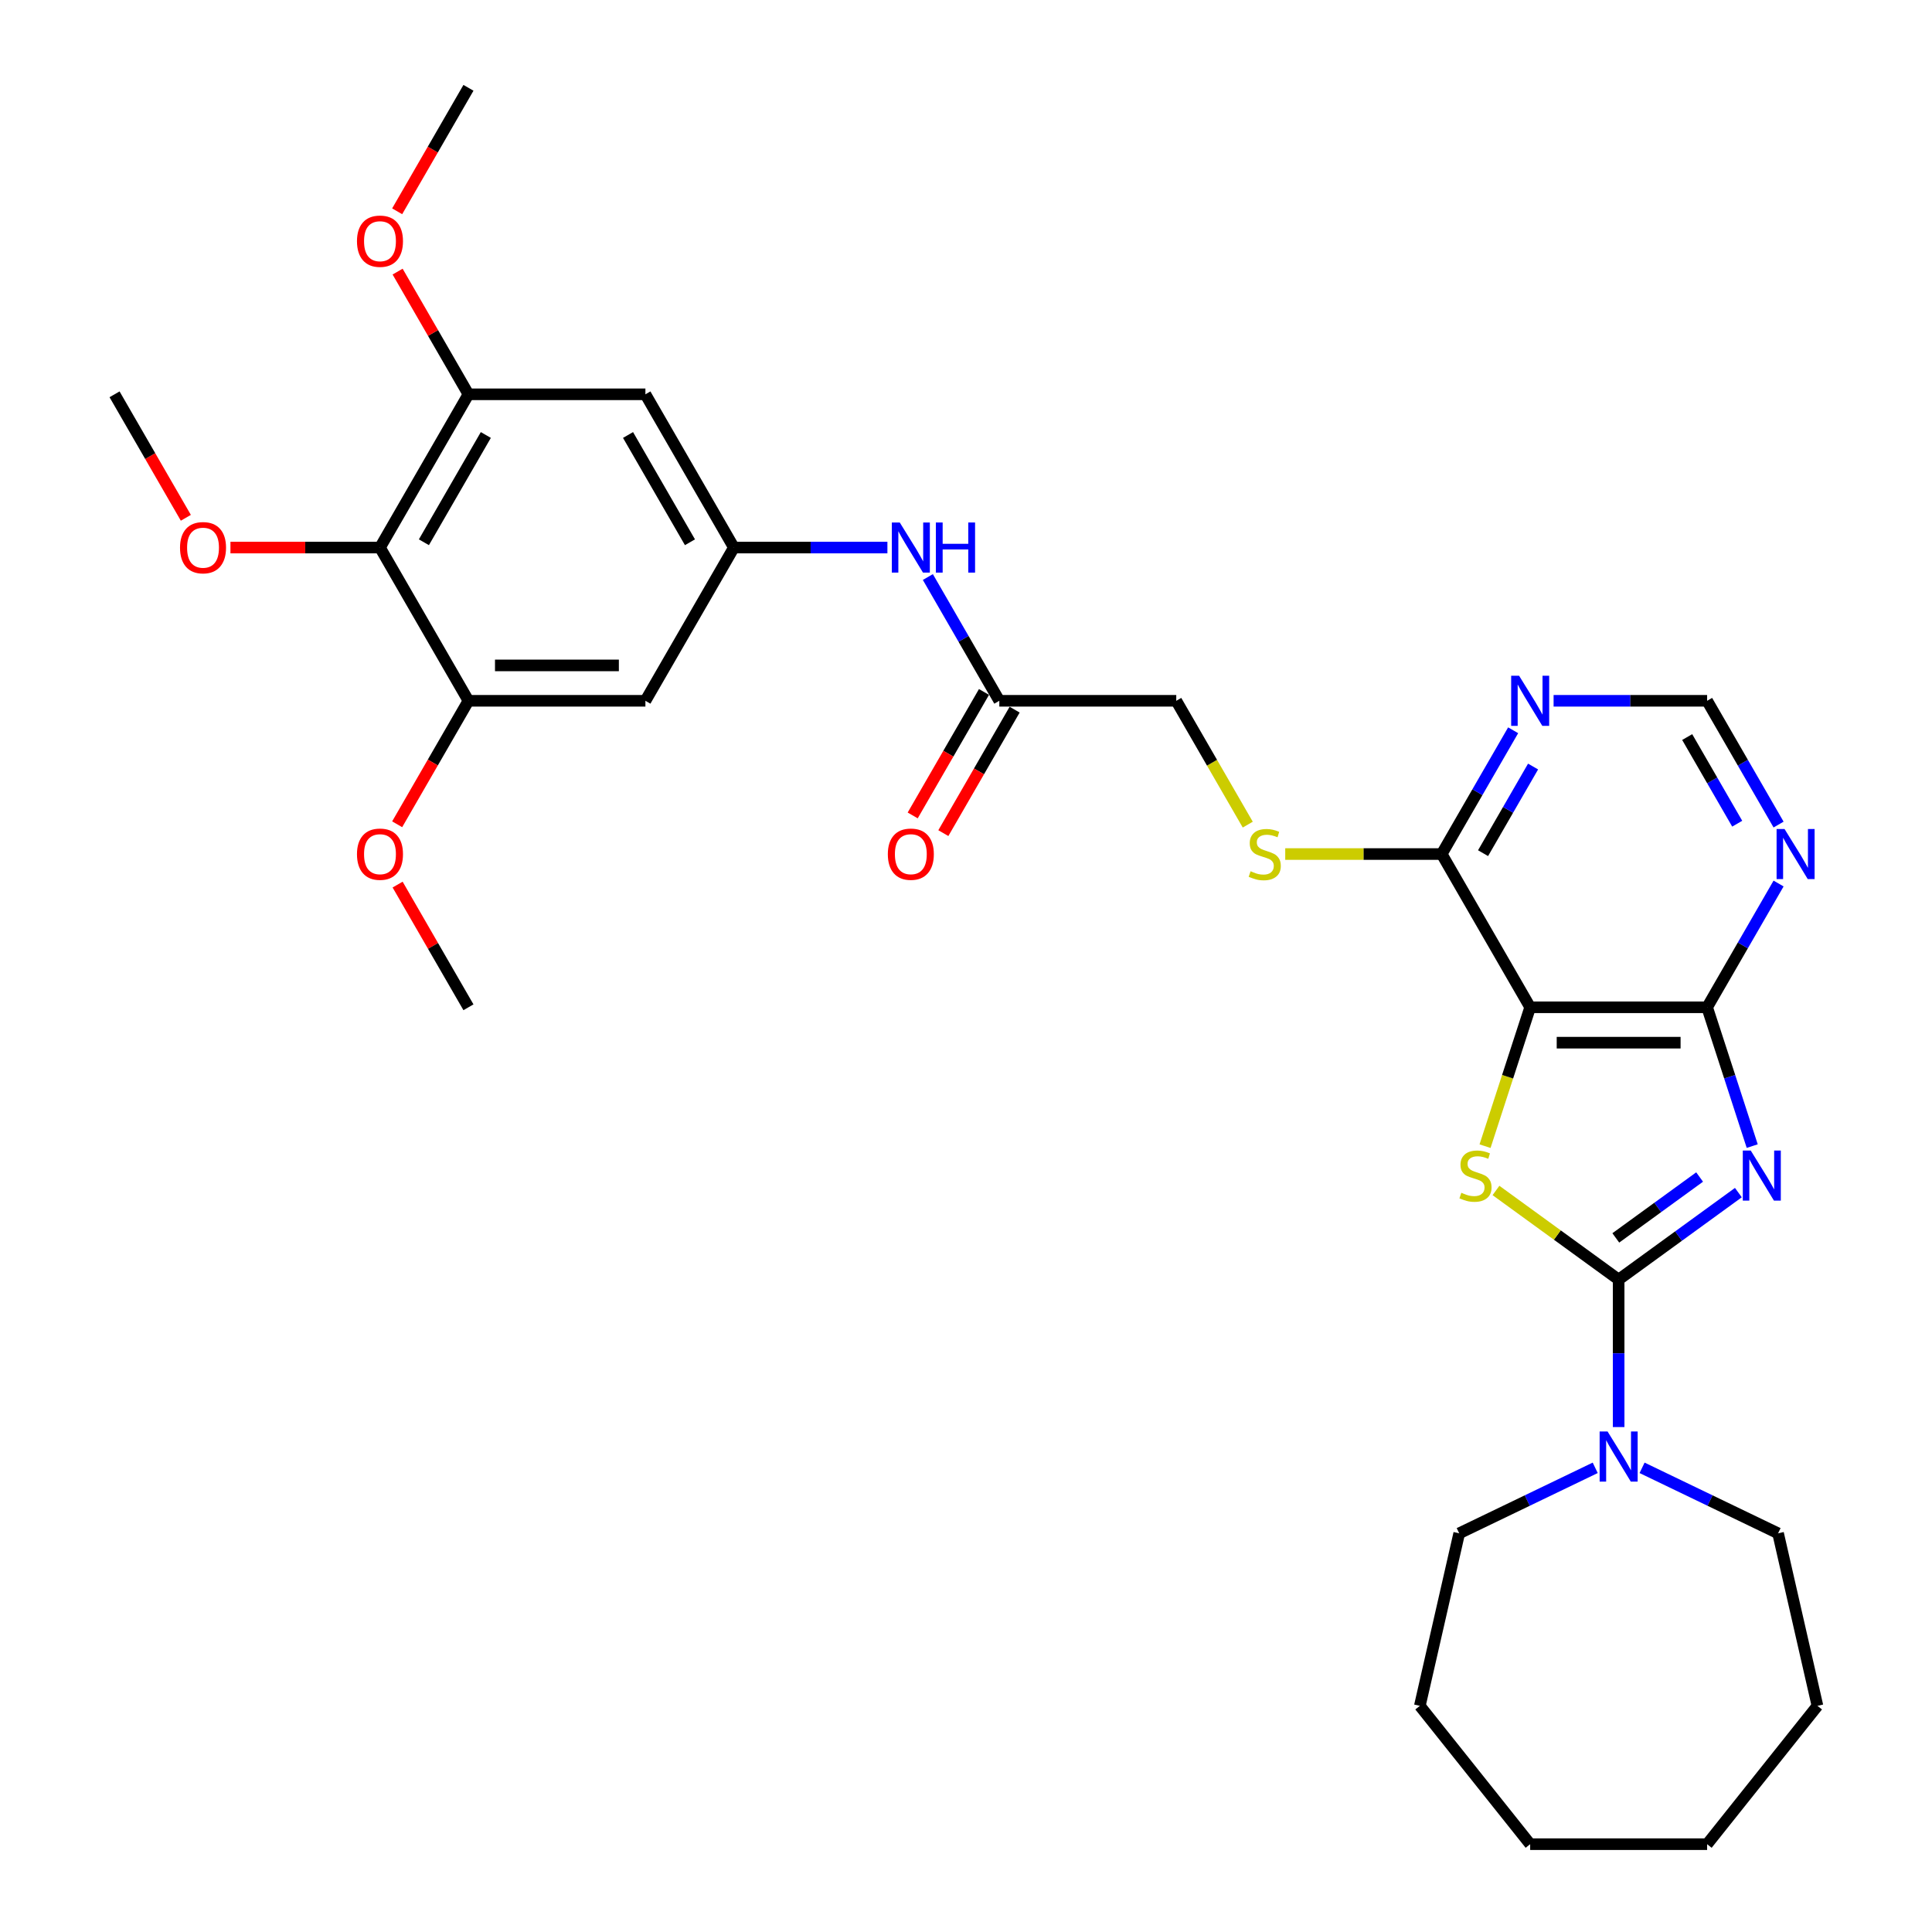 <?xml version='1.0' encoding='iso-8859-1'?>
<svg version='1.1' baseProfile='full'
              xmlns='http://www.w3.org/2000/svg'
                      xmlns:rdkit='http://www.rdkit.org/xml'
                      xmlns:xlink='http://www.w3.org/1999/xlink'
                  xml:space='preserve'
width='1000px' height='1000px' viewBox='0 0 1000 1000'>
<!-- END OF HEADER -->
<rect style='opacity:1.0;fill:#FFFFFF;stroke:none' width='1000' height='1000' x='0' y='0'> </rect>
<path class='bond-0' d='M 899.779,617.289 L 868.794,639.801' style='fill:none;fill-rule:evenodd;stroke:#0000FF;stroke-width:6px;stroke-linecap:butt;stroke-linejoin:miter;stroke-opacity:1' />
<path class='bond-0' d='M 868.794,639.801 L 837.808,662.314' style='fill:none;fill-rule:evenodd;stroke:#000000;stroke-width:6px;stroke-linecap:butt;stroke-linejoin:miter;stroke-opacity:1' />
<path class='bond-0' d='M 879.717,609.223 L 858.027,624.982' style='fill:none;fill-rule:evenodd;stroke:#0000FF;stroke-width:6px;stroke-linecap:butt;stroke-linejoin:miter;stroke-opacity:1' />
<path class='bond-0' d='M 858.027,624.982 L 836.337,640.741' style='fill:none;fill-rule:evenodd;stroke:#000000;stroke-width:6px;stroke-linecap:butt;stroke-linejoin:miter;stroke-opacity:1' />
<path class='bond-3' d='M 906.948,593.22 L 895.276,557.295' style='fill:none;fill-rule:evenodd;stroke:#0000FF;stroke-width:6px;stroke-linecap:butt;stroke-linejoin:miter;stroke-opacity:1' />
<path class='bond-3' d='M 895.276,557.295 L 883.603,521.371' style='fill:none;fill-rule:evenodd;stroke:#000000;stroke-width:6px;stroke-linecap:butt;stroke-linejoin:miter;stroke-opacity:1' />
<path class='bond-1' d='M 837.808,662.314 L 806.062,639.249' style='fill:none;fill-rule:evenodd;stroke:#000000;stroke-width:6px;stroke-linecap:butt;stroke-linejoin:miter;stroke-opacity:1' />
<path class='bond-1' d='M 806.062,639.249 L 774.316,616.184' style='fill:none;fill-rule:evenodd;stroke:#CCCC00;stroke-width:6px;stroke-linecap:butt;stroke-linejoin:miter;stroke-opacity:1' />
<path class='bond-4' d='M 837.808,662.314 L 837.808,700.48' style='fill:none;fill-rule:evenodd;stroke:#000000;stroke-width:6px;stroke-linecap:butt;stroke-linejoin:miter;stroke-opacity:1' />
<path class='bond-4' d='M 837.808,700.48 L 837.808,738.645' style='fill:none;fill-rule:evenodd;stroke:#0000FF;stroke-width:6px;stroke-linecap:butt;stroke-linejoin:miter;stroke-opacity:1' />
<path class='bond-32' d='M 768.656,593.256 L 780.334,557.314' style='fill:none;fill-rule:evenodd;stroke:#CCCC00;stroke-width:6px;stroke-linecap:butt;stroke-linejoin:miter;stroke-opacity:1' />
<path class='bond-32' d='M 780.334,557.314 L 792.013,521.371' style='fill:none;fill-rule:evenodd;stroke:#000000;stroke-width:6px;stroke-linecap:butt;stroke-linejoin:miter;stroke-opacity:1' />
<path class='bond-2' d='M 792.013,521.371 L 883.603,521.371' style='fill:none;fill-rule:evenodd;stroke:#000000;stroke-width:6px;stroke-linecap:butt;stroke-linejoin:miter;stroke-opacity:1' />
<path class='bond-2' d='M 805.751,539.689 L 869.865,539.689' style='fill:none;fill-rule:evenodd;stroke:#000000;stroke-width:6px;stroke-linecap:butt;stroke-linejoin:miter;stroke-opacity:1' />
<path class='bond-5' d='M 792.013,521.371 L 746.218,442.052' style='fill:none;fill-rule:evenodd;stroke:#000000;stroke-width:6px;stroke-linecap:butt;stroke-linejoin:miter;stroke-opacity:1' />
<path class='bond-7' d='M 883.603,521.371 L 902.096,489.341' style='fill:none;fill-rule:evenodd;stroke:#000000;stroke-width:6px;stroke-linecap:butt;stroke-linejoin:miter;stroke-opacity:1' />
<path class='bond-7' d='M 902.096,489.341 L 920.588,457.311' style='fill:none;fill-rule:evenodd;stroke:#0000FF;stroke-width:6px;stroke-linecap:butt;stroke-linejoin:miter;stroke-opacity:1' />
<path class='bond-23' d='M 849.934,759.744 L 885.131,776.694' style='fill:none;fill-rule:evenodd;stroke:#0000FF;stroke-width:6px;stroke-linecap:butt;stroke-linejoin:miter;stroke-opacity:1' />
<path class='bond-23' d='M 885.131,776.694 L 920.328,793.644' style='fill:none;fill-rule:evenodd;stroke:#000000;stroke-width:6px;stroke-linecap:butt;stroke-linejoin:miter;stroke-opacity:1' />
<path class='bond-24' d='M 825.681,759.744 L 790.485,776.694' style='fill:none;fill-rule:evenodd;stroke:#0000FF;stroke-width:6px;stroke-linecap:butt;stroke-linejoin:miter;stroke-opacity:1' />
<path class='bond-24' d='M 790.485,776.694 L 755.288,793.644' style='fill:none;fill-rule:evenodd;stroke:#000000;stroke-width:6px;stroke-linecap:butt;stroke-linejoin:miter;stroke-opacity:1' />
<path class='bond-14' d='M 746.218,442.052 L 705.726,442.052' style='fill:none;fill-rule:evenodd;stroke:#000000;stroke-width:6px;stroke-linecap:butt;stroke-linejoin:miter;stroke-opacity:1' />
<path class='bond-14' d='M 705.726,442.052 L 665.234,442.052' style='fill:none;fill-rule:evenodd;stroke:#CCCC00;stroke-width:6px;stroke-linecap:butt;stroke-linejoin:miter;stroke-opacity:1' />
<path class='bond-33' d='M 746.218,442.052 L 764.71,410.021' style='fill:none;fill-rule:evenodd;stroke:#000000;stroke-width:6px;stroke-linecap:butt;stroke-linejoin:miter;stroke-opacity:1' />
<path class='bond-33' d='M 764.71,410.021 L 783.203,377.991' style='fill:none;fill-rule:evenodd;stroke:#0000FF;stroke-width:6px;stroke-linecap:butt;stroke-linejoin:miter;stroke-opacity:1' />
<path class='bond-33' d='M 767.629,441.602 L 780.574,419.18' style='fill:none;fill-rule:evenodd;stroke:#000000;stroke-width:6px;stroke-linecap:butt;stroke-linejoin:miter;stroke-opacity:1' />
<path class='bond-33' d='M 780.574,419.18 L 793.519,396.759' style='fill:none;fill-rule:evenodd;stroke:#0000FF;stroke-width:6px;stroke-linecap:butt;stroke-linejoin:miter;stroke-opacity:1' />
<path class='bond-6' d='M 196.677,283.413 L 242.472,204.093' style='fill:none;fill-rule:evenodd;stroke:#000000;stroke-width:6px;stroke-linecap:butt;stroke-linejoin:miter;stroke-opacity:1' />
<path class='bond-6' d='M 219.41,280.674 L 251.466,225.15' style='fill:none;fill-rule:evenodd;stroke:#000000;stroke-width:6px;stroke-linecap:butt;stroke-linejoin:miter;stroke-opacity:1' />
<path class='bond-20' d='M 196.677,283.413 L 157.98,283.413' style='fill:none;fill-rule:evenodd;stroke:#000000;stroke-width:6px;stroke-linecap:butt;stroke-linejoin:miter;stroke-opacity:1' />
<path class='bond-20' d='M 157.98,283.413 L 119.283,283.413' style='fill:none;fill-rule:evenodd;stroke:#FF0000;stroke-width:6px;stroke-linecap:butt;stroke-linejoin:miter;stroke-opacity:1' />
<path class='bond-35' d='M 196.677,283.413 L 242.472,362.732' style='fill:none;fill-rule:evenodd;stroke:#000000;stroke-width:6px;stroke-linecap:butt;stroke-linejoin:miter;stroke-opacity:1' />
<path class='bond-17' d='M 920.588,426.793 L 902.096,394.762' style='fill:none;fill-rule:evenodd;stroke:#0000FF;stroke-width:6px;stroke-linecap:butt;stroke-linejoin:miter;stroke-opacity:1' />
<path class='bond-17' d='M 902.096,394.762 L 883.603,362.732' style='fill:none;fill-rule:evenodd;stroke:#000000;stroke-width:6px;stroke-linecap:butt;stroke-linejoin:miter;stroke-opacity:1' />
<path class='bond-17' d='M 899.177,426.343 L 886.232,403.922' style='fill:none;fill-rule:evenodd;stroke:#0000FF;stroke-width:6px;stroke-linecap:butt;stroke-linejoin:miter;stroke-opacity:1' />
<path class='bond-17' d='M 886.232,403.922 L 873.287,381.5' style='fill:none;fill-rule:evenodd;stroke:#000000;stroke-width:6px;stroke-linecap:butt;stroke-linejoin:miter;stroke-opacity:1' />
<path class='bond-8' d='M 242.472,362.732 L 334.062,362.732' style='fill:none;fill-rule:evenodd;stroke:#000000;stroke-width:6px;stroke-linecap:butt;stroke-linejoin:miter;stroke-opacity:1' />
<path class='bond-8' d='M 256.21,344.414 L 320.323,344.414' style='fill:none;fill-rule:evenodd;stroke:#000000;stroke-width:6px;stroke-linecap:butt;stroke-linejoin:miter;stroke-opacity:1' />
<path class='bond-21' d='M 242.472,362.732 L 224.021,394.689' style='fill:none;fill-rule:evenodd;stroke:#000000;stroke-width:6px;stroke-linecap:butt;stroke-linejoin:miter;stroke-opacity:1' />
<path class='bond-21' d='M 224.021,394.689 L 205.571,426.646' style='fill:none;fill-rule:evenodd;stroke:#FF0000;stroke-width:6px;stroke-linecap:butt;stroke-linejoin:miter;stroke-opacity:1' />
<path class='bond-9' d='M 242.472,204.093 L 334.062,204.093' style='fill:none;fill-rule:evenodd;stroke:#000000;stroke-width:6px;stroke-linecap:butt;stroke-linejoin:miter;stroke-opacity:1' />
<path class='bond-22' d='M 242.472,204.093 L 224.138,172.338' style='fill:none;fill-rule:evenodd;stroke:#000000;stroke-width:6px;stroke-linecap:butt;stroke-linejoin:miter;stroke-opacity:1' />
<path class='bond-22' d='M 224.138,172.338 L 205.804,140.582' style='fill:none;fill-rule:evenodd;stroke:#FF0000;stroke-width:6px;stroke-linecap:butt;stroke-linejoin:miter;stroke-opacity:1' />
<path class='bond-10' d='M 804.139,362.732 L 843.871,362.732' style='fill:none;fill-rule:evenodd;stroke:#0000FF;stroke-width:6px;stroke-linecap:butt;stroke-linejoin:miter;stroke-opacity:1' />
<path class='bond-10' d='M 843.871,362.732 L 883.603,362.732' style='fill:none;fill-rule:evenodd;stroke:#000000;stroke-width:6px;stroke-linecap:butt;stroke-linejoin:miter;stroke-opacity:1' />
<path class='bond-11' d='M 379.857,283.413 L 419.589,283.413' style='fill:none;fill-rule:evenodd;stroke:#000000;stroke-width:6px;stroke-linecap:butt;stroke-linejoin:miter;stroke-opacity:1' />
<path class='bond-11' d='M 419.589,283.413 L 459.321,283.413' style='fill:none;fill-rule:evenodd;stroke:#0000FF;stroke-width:6px;stroke-linecap:butt;stroke-linejoin:miter;stroke-opacity:1' />
<path class='bond-12' d='M 379.857,283.413 L 334.062,362.732' style='fill:none;fill-rule:evenodd;stroke:#000000;stroke-width:6px;stroke-linecap:butt;stroke-linejoin:miter;stroke-opacity:1' />
<path class='bond-13' d='M 379.857,283.413 L 334.062,204.093' style='fill:none;fill-rule:evenodd;stroke:#000000;stroke-width:6px;stroke-linecap:butt;stroke-linejoin:miter;stroke-opacity:1' />
<path class='bond-13' d='M 357.124,280.674 L 325.067,225.15' style='fill:none;fill-rule:evenodd;stroke:#000000;stroke-width:6px;stroke-linecap:butt;stroke-linejoin:miter;stroke-opacity:1' />
<path class='bond-19' d='M 645.839,426.829 L 627.336,394.781' style='fill:none;fill-rule:evenodd;stroke:#CCCC00;stroke-width:6px;stroke-linecap:butt;stroke-linejoin:miter;stroke-opacity:1' />
<path class='bond-19' d='M 627.336,394.781 L 608.832,362.732' style='fill:none;fill-rule:evenodd;stroke:#000000;stroke-width:6px;stroke-linecap:butt;stroke-linejoin:miter;stroke-opacity:1' />
<path class='bond-15' d='M 480.257,298.672 L 498.75,330.702' style='fill:none;fill-rule:evenodd;stroke:#0000FF;stroke-width:6px;stroke-linecap:butt;stroke-linejoin:miter;stroke-opacity:1' />
<path class='bond-15' d='M 498.75,330.702 L 517.242,362.732' style='fill:none;fill-rule:evenodd;stroke:#000000;stroke-width:6px;stroke-linecap:butt;stroke-linejoin:miter;stroke-opacity:1' />
<path class='bond-16' d='M 517.242,362.732 L 608.832,362.732' style='fill:none;fill-rule:evenodd;stroke:#000000;stroke-width:6px;stroke-linecap:butt;stroke-linejoin:miter;stroke-opacity:1' />
<path class='bond-18' d='M 509.31,358.153 L 490.86,390.11' style='fill:none;fill-rule:evenodd;stroke:#000000;stroke-width:6px;stroke-linecap:butt;stroke-linejoin:miter;stroke-opacity:1' />
<path class='bond-18' d='M 490.86,390.11 L 472.41,422.067' style='fill:none;fill-rule:evenodd;stroke:#FF0000;stroke-width:6px;stroke-linecap:butt;stroke-linejoin:miter;stroke-opacity:1' />
<path class='bond-18' d='M 525.174,367.312 L 506.724,399.269' style='fill:none;fill-rule:evenodd;stroke:#000000;stroke-width:6px;stroke-linecap:butt;stroke-linejoin:miter;stroke-opacity:1' />
<path class='bond-18' d='M 506.724,399.269 L 488.274,431.226' style='fill:none;fill-rule:evenodd;stroke:#FF0000;stroke-width:6px;stroke-linecap:butt;stroke-linejoin:miter;stroke-opacity:1' />
<path class='bond-25' d='M 96.192,268.007 L 77.742,236.05' style='fill:none;fill-rule:evenodd;stroke:#FF0000;stroke-width:6px;stroke-linecap:butt;stroke-linejoin:miter;stroke-opacity:1' />
<path class='bond-25' d='M 77.742,236.05 L 59.291,204.093' style='fill:none;fill-rule:evenodd;stroke:#000000;stroke-width:6px;stroke-linecap:butt;stroke-linejoin:miter;stroke-opacity:1' />
<path class='bond-26' d='M 205.804,457.86 L 224.138,489.616' style='fill:none;fill-rule:evenodd;stroke:#FF0000;stroke-width:6px;stroke-linecap:butt;stroke-linejoin:miter;stroke-opacity:1' />
<path class='bond-26' d='M 224.138,489.616 L 242.472,521.371' style='fill:none;fill-rule:evenodd;stroke:#000000;stroke-width:6px;stroke-linecap:butt;stroke-linejoin:miter;stroke-opacity:1' />
<path class='bond-27' d='M 205.571,109.368 L 224.021,77.412' style='fill:none;fill-rule:evenodd;stroke:#FF0000;stroke-width:6px;stroke-linecap:butt;stroke-linejoin:miter;stroke-opacity:1' />
<path class='bond-27' d='M 224.021,77.412 L 242.472,45.455' style='fill:none;fill-rule:evenodd;stroke:#000000;stroke-width:6px;stroke-linecap:butt;stroke-linejoin:miter;stroke-opacity:1' />
<path class='bond-29' d='M 920.328,793.644 L 940.709,882.937' style='fill:none;fill-rule:evenodd;stroke:#000000;stroke-width:6px;stroke-linecap:butt;stroke-linejoin:miter;stroke-opacity:1' />
<path class='bond-28' d='M 755.288,793.644 L 734.907,882.937' style='fill:none;fill-rule:evenodd;stroke:#000000;stroke-width:6px;stroke-linecap:butt;stroke-linejoin:miter;stroke-opacity:1' />
<path class='bond-31' d='M 734.907,882.937 L 792.013,954.545' style='fill:none;fill-rule:evenodd;stroke:#000000;stroke-width:6px;stroke-linecap:butt;stroke-linejoin:miter;stroke-opacity:1' />
<path class='bond-30' d='M 940.709,882.937 L 883.603,954.545' style='fill:none;fill-rule:evenodd;stroke:#000000;stroke-width:6px;stroke-linecap:butt;stroke-linejoin:miter;stroke-opacity:1' />
<path class='bond-34' d='M 883.603,954.545 L 792.013,954.545' style='fill:none;fill-rule:evenodd;stroke:#000000;stroke-width:6px;stroke-linecap:butt;stroke-linejoin:miter;stroke-opacity:1' />
<path  class='atom-0' d='M 906.172 595.509
L 914.672 609.248
Q 915.515 610.603, 916.87 613.058
Q 918.226 615.513, 918.299 615.659
L 918.299 595.509
L 921.743 595.509
L 921.743 621.448
L 918.189 621.448
L 909.067 606.427
Q 908.004 604.668, 906.869 602.653
Q 905.769 600.638, 905.44 600.016
L 905.44 621.448
L 902.069 621.448
L 902.069 595.509
L 906.172 595.509
' fill='#0000FF'/>
<path  class='atom-2' d='M 756.383 617.381
Q 756.676 617.491, 757.885 618.004
Q 759.094 618.517, 760.413 618.847
Q 761.768 619.14, 763.087 619.14
Q 765.542 619.14, 766.971 617.967
Q 768.399 616.758, 768.399 614.67
Q 768.399 613.241, 767.667 612.362
Q 766.971 611.483, 765.871 611.006
Q 764.772 610.53, 762.941 609.981
Q 760.633 609.285, 759.24 608.625
Q 757.885 607.966, 756.896 606.573
Q 755.943 605.181, 755.943 602.837
Q 755.943 599.576, 758.141 597.561
Q 760.376 595.546, 764.772 595.546
Q 767.777 595.546, 771.184 596.975
L 770.341 599.796
Q 767.227 598.514, 764.882 598.514
Q 762.354 598.514, 760.962 599.576
Q 759.57 600.602, 759.607 602.397
Q 759.607 603.789, 760.303 604.632
Q 761.036 605.474, 762.061 605.951
Q 763.124 606.427, 764.882 606.976
Q 767.227 607.709, 768.619 608.442
Q 770.011 609.175, 771.001 610.677
Q 772.026 612.142, 772.026 614.67
Q 772.026 618.26, 769.608 620.202
Q 767.227 622.107, 763.234 622.107
Q 760.926 622.107, 759.167 621.594
Q 757.445 621.118, 755.394 620.275
L 756.383 617.381
' fill='#CCCC00'/>
<path  class='atom-5' d='M 832.074 740.935
L 840.574 754.673
Q 841.417 756.029, 842.772 758.484
Q 844.128 760.938, 844.201 761.085
L 844.201 740.935
L 847.645 740.935
L 847.645 766.873
L 844.091 766.873
L 834.969 751.852
Q 833.906 750.094, 832.77 748.079
Q 831.671 746.064, 831.342 745.441
L 831.342 766.873
L 827.971 766.873
L 827.971 740.935
L 832.074 740.935
' fill='#0000FF'/>
<path  class='atom-8' d='M 923.665 429.082
L 932.164 442.821
Q 933.007 444.177, 934.362 446.631
Q 935.718 449.086, 935.791 449.232
L 935.791 429.082
L 939.235 429.082
L 939.235 455.021
L 935.681 455.021
L 926.559 440
Q 925.496 438.242, 924.361 436.227
Q 923.262 434.212, 922.932 433.589
L 922.932 455.021
L 919.561 455.021
L 919.561 429.082
L 923.665 429.082
' fill='#0000FF'/>
<path  class='atom-11' d='M 786.279 349.763
L 794.779 363.502
Q 795.622 364.857, 796.977 367.312
Q 798.333 369.766, 798.406 369.913
L 798.406 349.763
L 801.85 349.763
L 801.85 375.701
L 798.296 375.701
L 789.174 360.681
Q 788.111 358.922, 786.975 356.907
Q 785.876 354.892, 785.547 354.269
L 785.547 375.701
L 782.176 375.701
L 782.176 349.763
L 786.279 349.763
' fill='#0000FF'/>
<path  class='atom-15' d='M 647.3 450.954
Q 647.593 451.064, 648.802 451.577
Q 650.011 452.09, 651.33 452.42
Q 652.686 452.713, 654.005 452.713
Q 656.459 452.713, 657.888 451.54
Q 659.317 450.331, 659.317 448.243
Q 659.317 446.814, 658.584 445.935
Q 657.888 445.056, 656.789 444.58
Q 655.69 444.103, 653.858 443.554
Q 651.55 442.858, 650.158 442.198
Q 648.802 441.539, 647.813 440.147
Q 646.861 438.754, 646.861 436.41
Q 646.861 433.149, 649.059 431.134
Q 651.294 429.119, 655.69 429.119
Q 658.694 429.119, 662.101 430.548
L 661.259 433.369
Q 658.145 432.087, 655.8 432.087
Q 653.272 432.087, 651.88 433.149
Q 650.488 434.175, 650.524 435.97
Q 650.524 437.362, 651.22 438.205
Q 651.953 439.048, 652.979 439.524
Q 654.041 440, 655.8 440.55
Q 658.145 441.282, 659.537 442.015
Q 660.929 442.748, 661.918 444.25
Q 662.944 445.715, 662.944 448.243
Q 662.944 451.833, 660.526 453.775
Q 658.145 455.68, 654.151 455.68
Q 651.843 455.68, 650.085 455.167
Q 648.363 454.691, 646.311 453.848
L 647.3 450.954
' fill='#CCCC00'/>
<path  class='atom-16' d='M 465.714 270.444
L 474.213 284.182
Q 475.056 285.538, 476.411 287.992
Q 477.767 290.447, 477.84 290.593
L 477.84 270.444
L 481.284 270.444
L 481.284 296.382
L 477.73 296.382
L 468.608 281.361
Q 467.545 279.603, 466.41 277.588
Q 465.311 275.573, 464.981 274.95
L 464.981 296.382
L 461.61 296.382
L 461.61 270.444
L 465.714 270.444
' fill='#0000FF'/>
<path  class='atom-16' d='M 484.398 270.444
L 487.915 270.444
L 487.915 281.471
L 501.177 281.471
L 501.177 270.444
L 504.694 270.444
L 504.694 296.382
L 501.177 296.382
L 501.177 284.402
L 487.915 284.402
L 487.915 296.382
L 484.398 296.382
L 484.398 270.444
' fill='#0000FF'/>
<path  class='atom-19' d='M 459.541 442.125
Q 459.541 435.897, 462.618 432.416
Q 465.695 428.936, 471.447 428.936
Q 477.199 428.936, 480.277 432.416
Q 483.354 435.897, 483.354 442.125
Q 483.354 448.426, 480.24 452.017
Q 477.126 455.57, 471.447 455.57
Q 465.732 455.57, 462.618 452.017
Q 459.541 448.463, 459.541 442.125
M 471.447 452.639
Q 475.404 452.639, 477.529 450.002
Q 479.69 447.327, 479.69 442.125
Q 479.69 437.033, 477.529 434.468
Q 475.404 431.867, 471.447 431.867
Q 467.491 431.867, 465.329 434.431
Q 463.204 436.996, 463.204 442.125
Q 463.204 447.364, 465.329 450.002
Q 467.491 452.639, 471.447 452.639
' fill='#FF0000'/>
<path  class='atom-21' d='M 93.18 283.486
Q 93.18 277.258, 96.257 273.778
Q 99.335 270.297, 105.087 270.297
Q 110.838 270.297, 113.916 273.778
Q 116.993 277.258, 116.993 283.486
Q 116.993 289.787, 113.879 293.378
Q 110.765 296.932, 105.087 296.932
Q 99.371 296.932, 96.257 293.378
Q 93.18 289.824, 93.18 283.486
M 105.087 294.001
Q 109.043 294.001, 111.168 291.363
Q 113.33 288.688, 113.33 283.486
Q 113.33 278.394, 111.168 275.829
Q 109.043 273.228, 105.087 273.228
Q 101.13 273.228, 98.968 275.793
Q 96.843 278.357, 96.843 283.486
Q 96.843 288.725, 98.968 291.363
Q 101.13 294.001, 105.087 294.001
' fill='#FF0000'/>
<path  class='atom-22' d='M 184.77 442.125
Q 184.77 435.897, 187.847 432.416
Q 190.925 428.936, 196.677 428.936
Q 202.429 428.936, 205.506 432.416
Q 208.583 435.897, 208.583 442.125
Q 208.583 448.426, 205.469 452.017
Q 202.355 455.57, 196.677 455.57
Q 190.961 455.57, 187.847 452.017
Q 184.77 448.463, 184.77 442.125
M 196.677 452.639
Q 200.633 452.639, 202.758 450.002
Q 204.92 447.327, 204.92 442.125
Q 204.92 437.033, 202.758 434.468
Q 200.633 431.867, 196.677 431.867
Q 192.72 431.867, 190.558 434.431
Q 188.434 436.996, 188.434 442.125
Q 188.434 447.364, 190.558 450.002
Q 192.72 452.639, 196.677 452.639
' fill='#FF0000'/>
<path  class='atom-23' d='M 184.77 124.847
Q 184.77 118.619, 187.847 115.139
Q 190.925 111.658, 196.677 111.658
Q 202.429 111.658, 205.506 115.139
Q 208.583 118.619, 208.583 124.847
Q 208.583 131.149, 205.469 134.739
Q 202.355 138.293, 196.677 138.293
Q 190.961 138.293, 187.847 134.739
Q 184.77 131.185, 184.77 124.847
M 196.677 135.362
Q 200.633 135.362, 202.758 132.724
Q 204.92 130.05, 204.92 124.847
Q 204.92 119.755, 202.758 117.19
Q 200.633 114.589, 196.677 114.589
Q 192.72 114.589, 190.558 117.154
Q 188.434 119.718, 188.434 124.847
Q 188.434 130.086, 190.558 132.724
Q 192.72 135.362, 196.677 135.362
' fill='#FF0000'/>
</svg>
